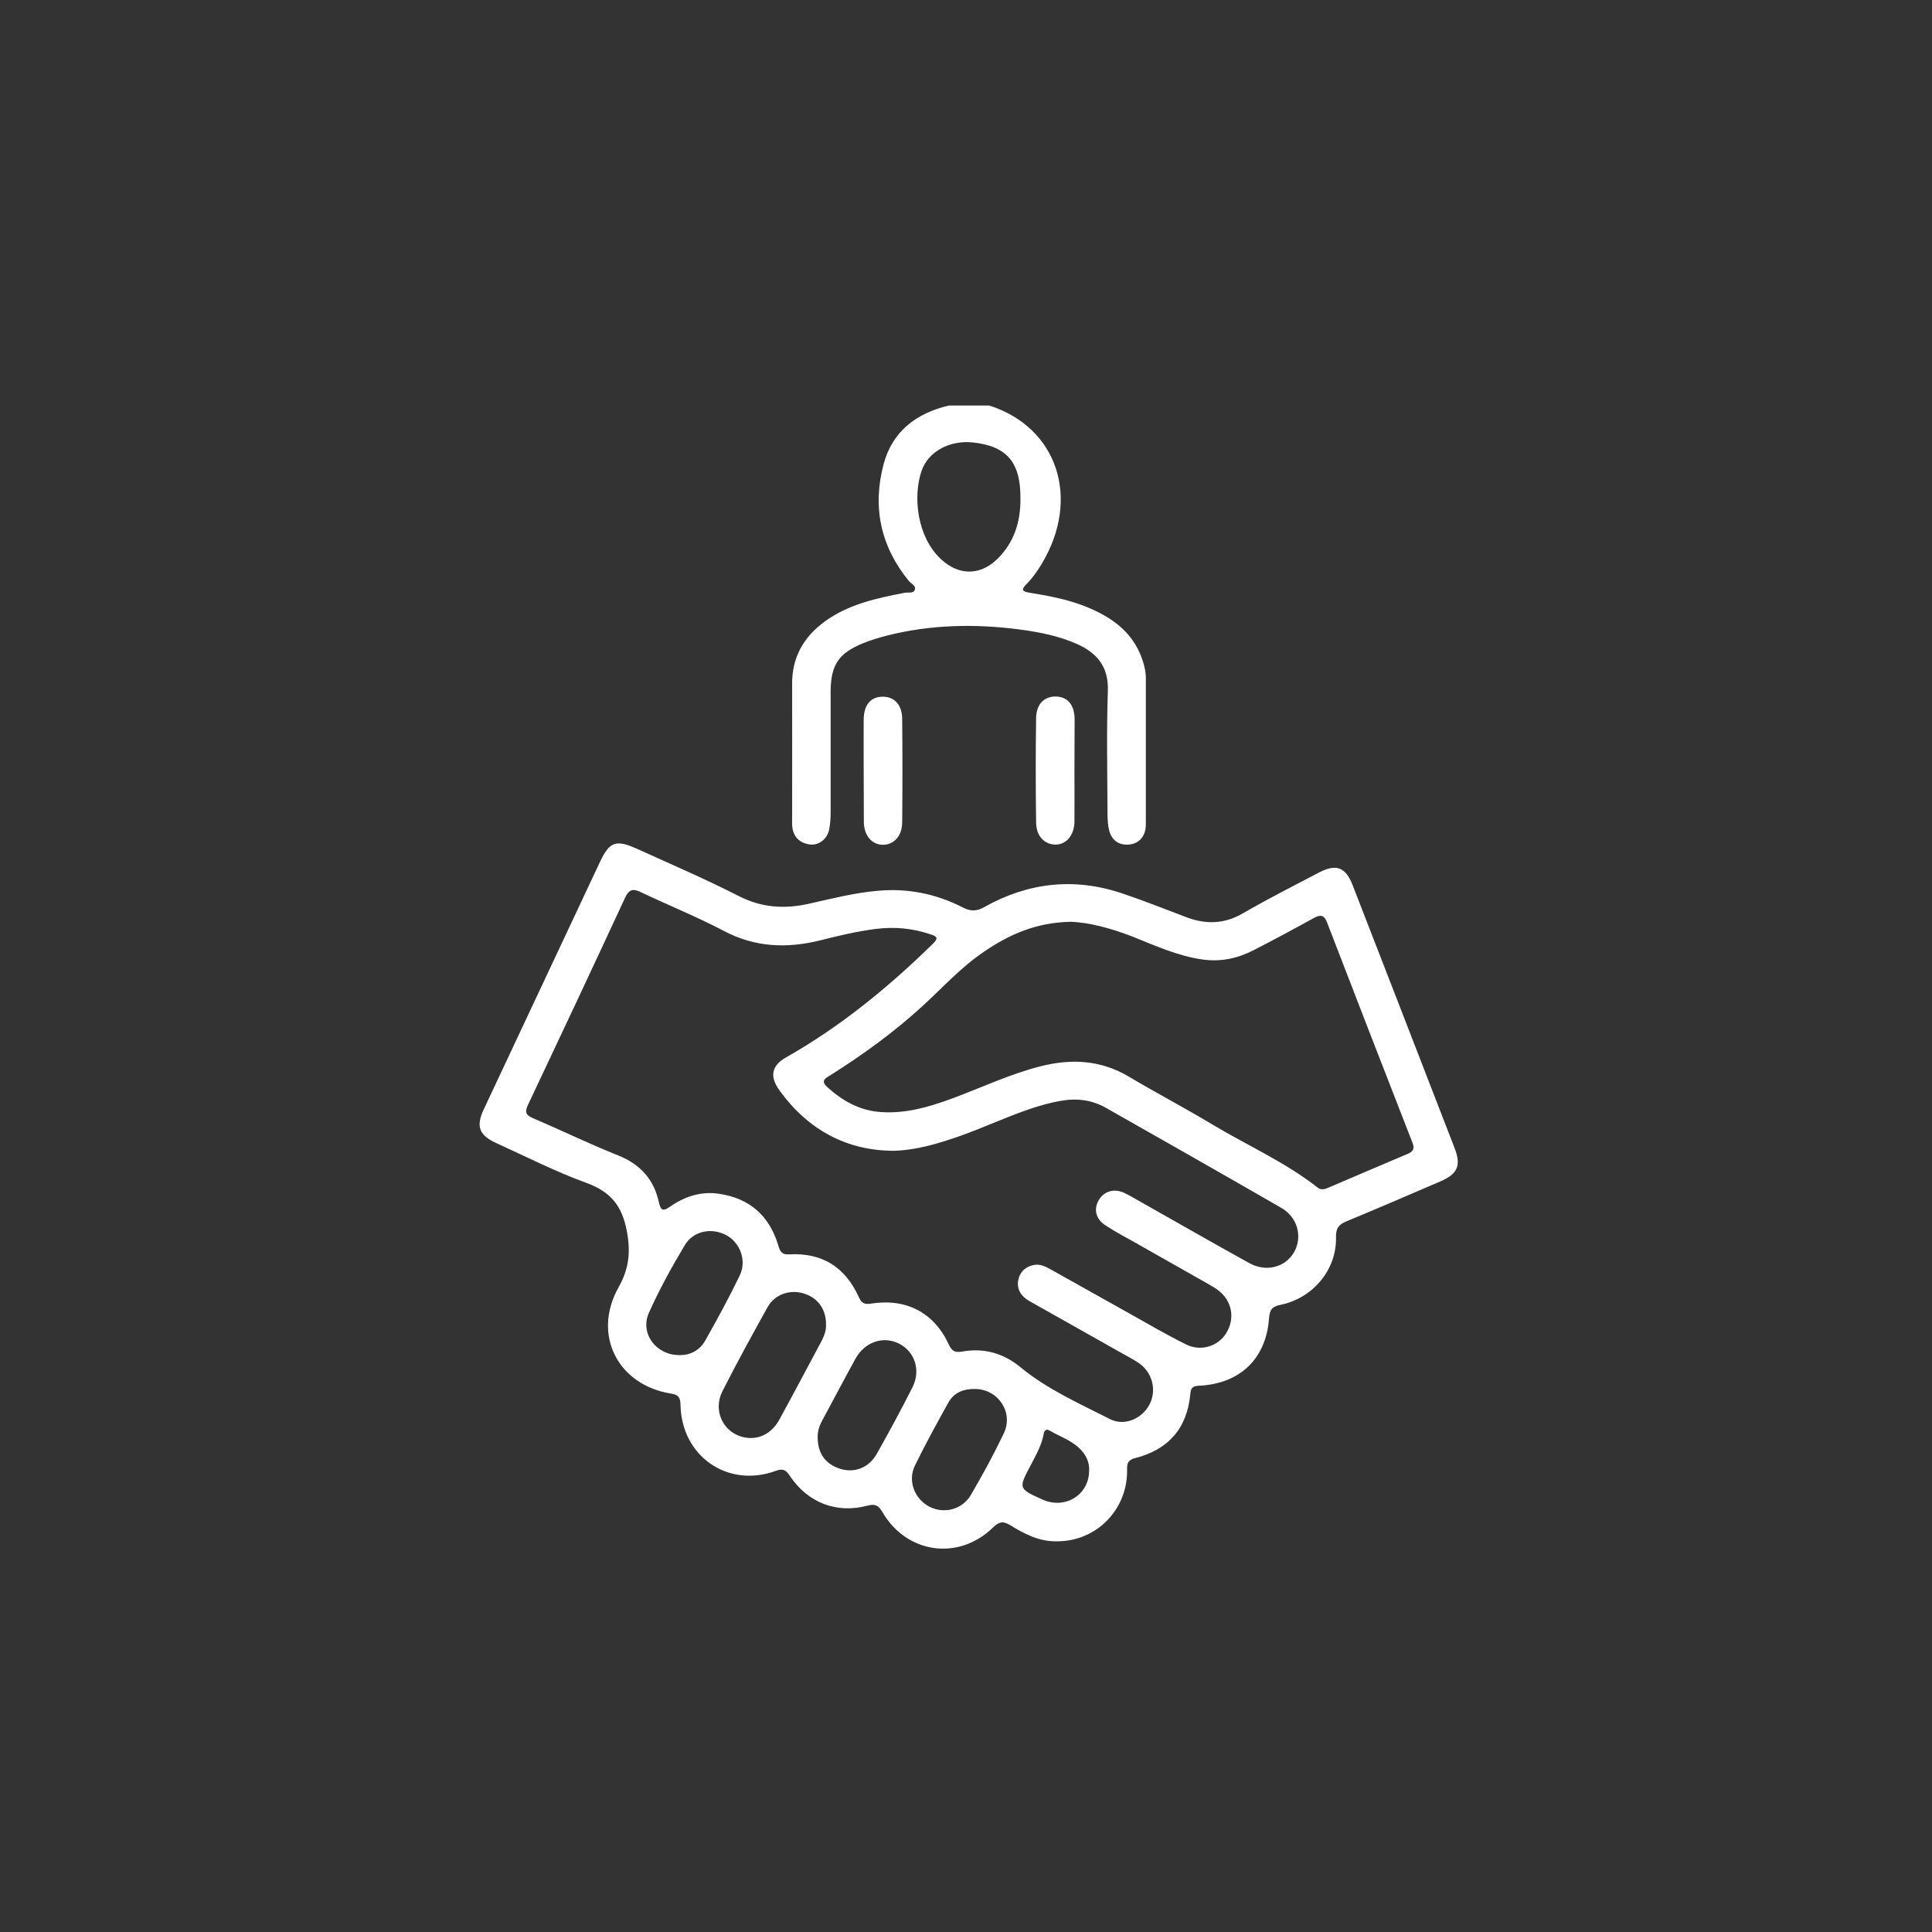 <svg xmlns="http://www.w3.org/2000/svg" xmlns:xlink="http://www.w3.org/1999/xlink" id="Layer_1" x="0px" y="0px" viewBox="0 0 113.39 113.39" xml:space="preserve"><rect x="0" y="0" width="113.39" height="113.39" fill="#333333" stroke="none"/><g>	<path fill="#FFFFFF" d="M58.06,23.8c4.01,1.28,5.39,5.46,3.07,9.31c-0.26,0.43-0.55,0.84-0.91,1.2c-0.29,0.29-0.23,0.4,0.17,0.47  c1.1,0.18,2.19,0.38,3.23,0.78c1.53,0.6,2.83,1.46,3.41,3.11c0.14,0.39,0.23,0.79,0.22,1.22c0,2.79,0,5.58,0,8.38  c0,0.13,0,0.26-0.02,0.39c-0.11,0.57-0.49,0.89-1.04,0.91c-0.53,0.03-0.93-0.26-1.08-0.78c-0.09-0.33-0.11-0.69-0.11-1.04  c-0.01-2.4-0.06-4.8,0.02-7.2c0.05-1.43-0.64-2.24-1.85-2.77c-1.05-0.46-2.17-0.68-3.29-0.83c-2.63-0.35-5.26-0.3-7.85,0.36  c-0.46,0.12-0.93,0.26-1.37,0.44c-1.45,0.59-1.9,1.28-1.91,2.84c0,2.36,0,4.71,0,7.07c0,0.35-0.02,0.7-0.09,1.04  c-0.12,0.56-0.62,0.94-1.15,0.86c-0.58-0.09-0.94-0.43-1.01-1.03c-0.02-0.15-0.01-0.31-0.01-0.46c0-2.64,0.01-5.28,0-7.92  c-0.01-1.57,0.67-2.76,1.91-3.67c1.4-1.02,3.04-1.37,4.7-1.69c0.2-0.04,0.5,0.06,0.59-0.17c0.09-0.24-0.2-0.35-0.34-0.51  c-1.67-2.04-2.16-4.35-1.49-6.87c0.52-1.94,1.93-2.99,3.83-3.44C56.49,23.8,57.27,23.8,58.06,23.8z M59.89,29.27  c0.02-2.12-0.78-3.08-2.77-3.3c-1.36-0.15-2.63,0.51-3.03,1.66c-0.51,1.46-0.3,3.87,1.16,5.21c1.02,0.94,2.27,0.95,3.27-0.02  C59.52,31.85,59.9,30.63,59.89,29.27z"></path>	<path fill="#FFFFFF" d="M62.05,90.46c-1.03,0.03-1.91-0.42-2.75-0.94c-0.4-0.25-0.66-0.23-1.01,0.12  c-2.02,1.98-5.08,1.56-6.51-0.91c-0.24-0.41-0.45-0.47-0.88-0.36c-1.81,0.48-3.5-0.18-4.55-1.76c-0.23-0.35-0.41-0.44-0.83-0.28  c-2.81,1.02-5.52-0.86-5.58-3.87c-0.01-0.41-0.09-0.6-0.56-0.67c-3.13-0.5-4.63-3.46-3.08-6.23c0.62-1.1,0.72-2.07,0.49-3.3  c-0.28-1.5-0.95-2.31-2.36-2.83c-1.82-0.66-3.56-1.55-5.32-2.35c-1-0.46-1.19-0.98-0.71-1.99c2.27-4.84,4.54-9.67,6.81-14.5  c0.56-1.19,0.94-1.33,2.16-0.78c2.01,0.91,4.03,1.78,5.99,2.78c1.35,0.69,2.69,0.77,4.12,0.45c1.34-0.3,2.66-0.64,4.04-0.76  c1.77-0.16,3.43,0.18,4.99,0.98c0.46,0.24,0.82,0.23,1.27-0.03c2.57-1.44,5.27-1.74,8.07-0.8c1.28,0.43,2.54,0.93,3.8,1.41  c1.15,0.43,2.23,0.39,3.32-0.25c1.45-0.84,2.95-1.6,4.44-2.38c1.01-0.53,1.57-0.32,1.98,0.75c2,5.14,3.99,10.28,5.98,15.42  c0.4,1.03,0.18,1.52-0.84,1.96c-1.82,0.78-3.64,1.57-5.48,2.33c-0.45,0.19-0.65,0.37-0.64,0.94c0.05,1.9-1.35,3.58-3.25,3.97  c-0.5,0.1-0.64,0.28-0.68,0.79c-0.17,2.38-1.71,3.85-4.12,3.96c-0.39,0.02-0.47,0.15-0.5,0.48c-0.18,2.02-1.3,3.28-3.25,3.77  c-0.5,0.13-0.46,0.42-0.46,0.77C66.14,88.65,64.32,90.46,62.05,90.46z M52.47,67.54c-2.81,0-5.07-1.26-6.72-3.54  c-0.59-0.82-0.48-1.46,0.4-1.95c3.19-1.81,6-4.11,8.61-6.67c0.33-0.32,0.23-0.42-0.14-0.54c-1.05-0.36-2.12-0.46-3.22-0.32  c-1.11,0.14-2.19,0.4-3.26,0.67c-1.95,0.48-3.81,0.42-5.65-0.55c-1.58-0.83-3.24-1.5-4.86-2.27c-0.47-0.23-0.71-0.19-0.95,0.33  c-1.88,4.06-3.78,8.1-5.69,12.14c-0.19,0.41-0.15,0.6,0.28,0.78c1.68,0.72,3.33,1.52,5.03,2.2c1.29,0.52,2.08,1.41,2.37,2.74  c0.11,0.52,0.27,0.53,0.67,0.25c0.85-0.59,1.79-0.9,2.84-0.75c1.8,0.26,2.96,1.27,3.49,3.01c0.1,0.33,0.18,0.58,0.64,0.55  c1.93-0.11,3.29,0.73,4.1,2.52c0.16,0.35,0.34,0.43,0.7,0.37c2.08-0.33,3.72,0.53,4.58,2.41c0.19,0.41,0.39,0.47,0.8,0.4  c1.27-0.22,2.41,0.1,3.41,0.93c1.58,1.3,3.45,2.12,5.25,3.04c0.87,0.44,1.91-0.05,2.33-0.89c0.42-0.85,0.14-1.88-0.67-2.42  c-0.33-0.22-0.68-0.4-1.02-0.59c-1.78-1.01-3.57-2.01-5.36-3.02c-0.47-0.27-0.77-0.66-0.67-1.23c0.09-0.49,0.42-0.8,0.92-0.9  c0.35-0.06,0.64,0.07,0.93,0.23c1.56,0.87,3.12,1.75,4.68,2.62c1.1,0.62,2.2,1.26,3.33,1.82c0.86,0.43,1.88,0.1,2.35-0.67  c0.53-0.87,0.34-1.89-0.47-2.51c-0.17-0.13-0.36-0.24-0.55-0.35c-1.42-0.81-2.85-1.61-4.27-2.42c-0.61-0.34-1.23-0.67-1.81-1.05  c-0.57-0.37-0.69-0.96-0.38-1.48c0.31-0.52,0.89-0.69,1.47-0.43c0.32,0.15,0.62,0.33,0.92,0.5c2.15,1.21,4.28,2.44,6.44,3.63  c0.99,0.55,2.12,0.25,2.63-0.64c0.51-0.9,0.21-2.05-0.75-2.6c-3.42-1.97-6.85-3.92-10.29-5.87c-0.83-0.47-1.72-0.58-2.66-0.41  c-1.69,0.3-3.24,1.03-4.82,1.65C55.74,66.93,54.01,67.5,52.47,67.54z M62.84,54.1c-2.04,0.04-3.61,0.75-5.08,1.75  c-1.35,0.91-2.43,2.11-3.62,3.2c-1.66,1.52-3.48,2.84-5.38,4.04c-0.27,0.17-0.64,0.32-0.21,0.71c0.91,0.82,1.93,1.4,3.2,1.47  c1.43,0.09,2.76-0.3,4.08-0.78c1.76-0.65,3.45-1.46,5.28-1.92c1.78-0.44,3.48-0.36,5.11,0.6c1.63,0.97,3.31,1.85,4.94,2.83  c2.05,1.23,4.26,2.2,6.16,3.69c0.2,0.16,0.4,0.12,0.61,0.03c1.56-0.67,3.13-1.34,4.69-2c0.33-0.14,0.41-0.3,0.28-0.65  c-1.68-4.3-3.35-8.61-5.01-12.92c-0.17-0.45-0.38-0.49-0.78-0.27c-1.16,0.64-2.33,1.27-3.52,1.88c-0.93,0.48-1.9,0.7-2.97,0.56  c-1.47-0.2-2.8-0.81-4.15-1.35C65.23,54.49,63.95,54.14,62.84,54.1z M48.48,77.75c0.01-0.92-0.49-1.59-1.32-1.84  c-0.8-0.24-1.68,0.05-2.1,0.79c-0.91,1.63-1.81,3.28-2.66,4.95c-0.55,1.09-0.01,2.32,1.09,2.66c0.89,0.27,1.76-0.09,2.25-0.99  c0.85-1.55,1.67-3.11,2.5-4.66C48.4,78.35,48.49,78.04,48.48,77.75z M47.99,84.36c0,0.96,0.48,1.59,1.34,1.85  c0.82,0.25,1.66-0.06,2.12-0.87c0.73-1.29,1.43-2.59,2.1-3.91c0.51-1.01,0.14-2.1-0.78-2.57c-0.92-0.47-2.01-0.11-2.56,0.88  c-0.67,1.22-1.32,2.46-1.98,3.68C48.06,83.74,47.98,84.07,47.99,84.36z M39.87,79.53c0.65,0.02,1.21-0.29,1.53-0.87  c0.71-1.25,1.39-2.51,2.02-3.81c0.42-0.87,0.01-1.93-0.8-2.36c-0.85-0.45-1.92-0.26-2.43,0.59c-0.77,1.29-1.5,2.61-2.11,3.98  C37.55,78.26,38.51,79.54,39.87,79.53z M57.2,81.52c-0.66-0.01-1.22,0.22-1.54,0.8c-0.68,1.22-1.35,2.44-1.96,3.69  c-0.44,0.9-0.03,1.95,0.83,2.41c0.86,0.45,1.94,0.19,2.45-0.68c0.69-1.18,1.35-2.39,1.94-3.63C59.5,82.87,58.56,81.51,57.2,81.52z   M63.92,86.33c0.03-0.41-0.12-0.82-0.41-1.16c-0.51-0.6-1.26-0.83-1.91-1.21c-0.22-0.13-0.32,0.02-0.35,0.22  c-0.12,0.65-0.45,1.22-0.75,1.8c-0.74,1.39-0.74,1.39,0.71,2.04C62.5,88.59,63.91,87.75,63.92,86.33z"></path>	<path fill="#FFFFFF" d="M50.69,45.17c0-0.98-0.01-1.96,0-2.94c0.01-0.86,0.41-1.33,1.1-1.34c0.69-0.01,1.15,0.46,1.16,1.3  c0.02,2.03,0.02,4.06,0,6.09c-0.01,0.81-0.51,1.32-1.17,1.3c-0.62-0.02-1.07-0.55-1.08-1.32C50.69,47.22,50.7,46.2,50.69,45.17z"></path>	<path fill="#FFFFFF" d="M63.06,45.21c0,1,0.01,2.01,0,3.01c-0.01,0.81-0.48,1.35-1.12,1.35c-0.64-0.01-1.12-0.5-1.13-1.28  c-0.03-2.05-0.03-4.1,0-6.15c0.01-0.83,0.5-1.29,1.2-1.26c0.66,0.03,1.05,0.5,1.06,1.32C63.07,43.21,63.06,44.21,63.06,45.21z"></path></g></svg>